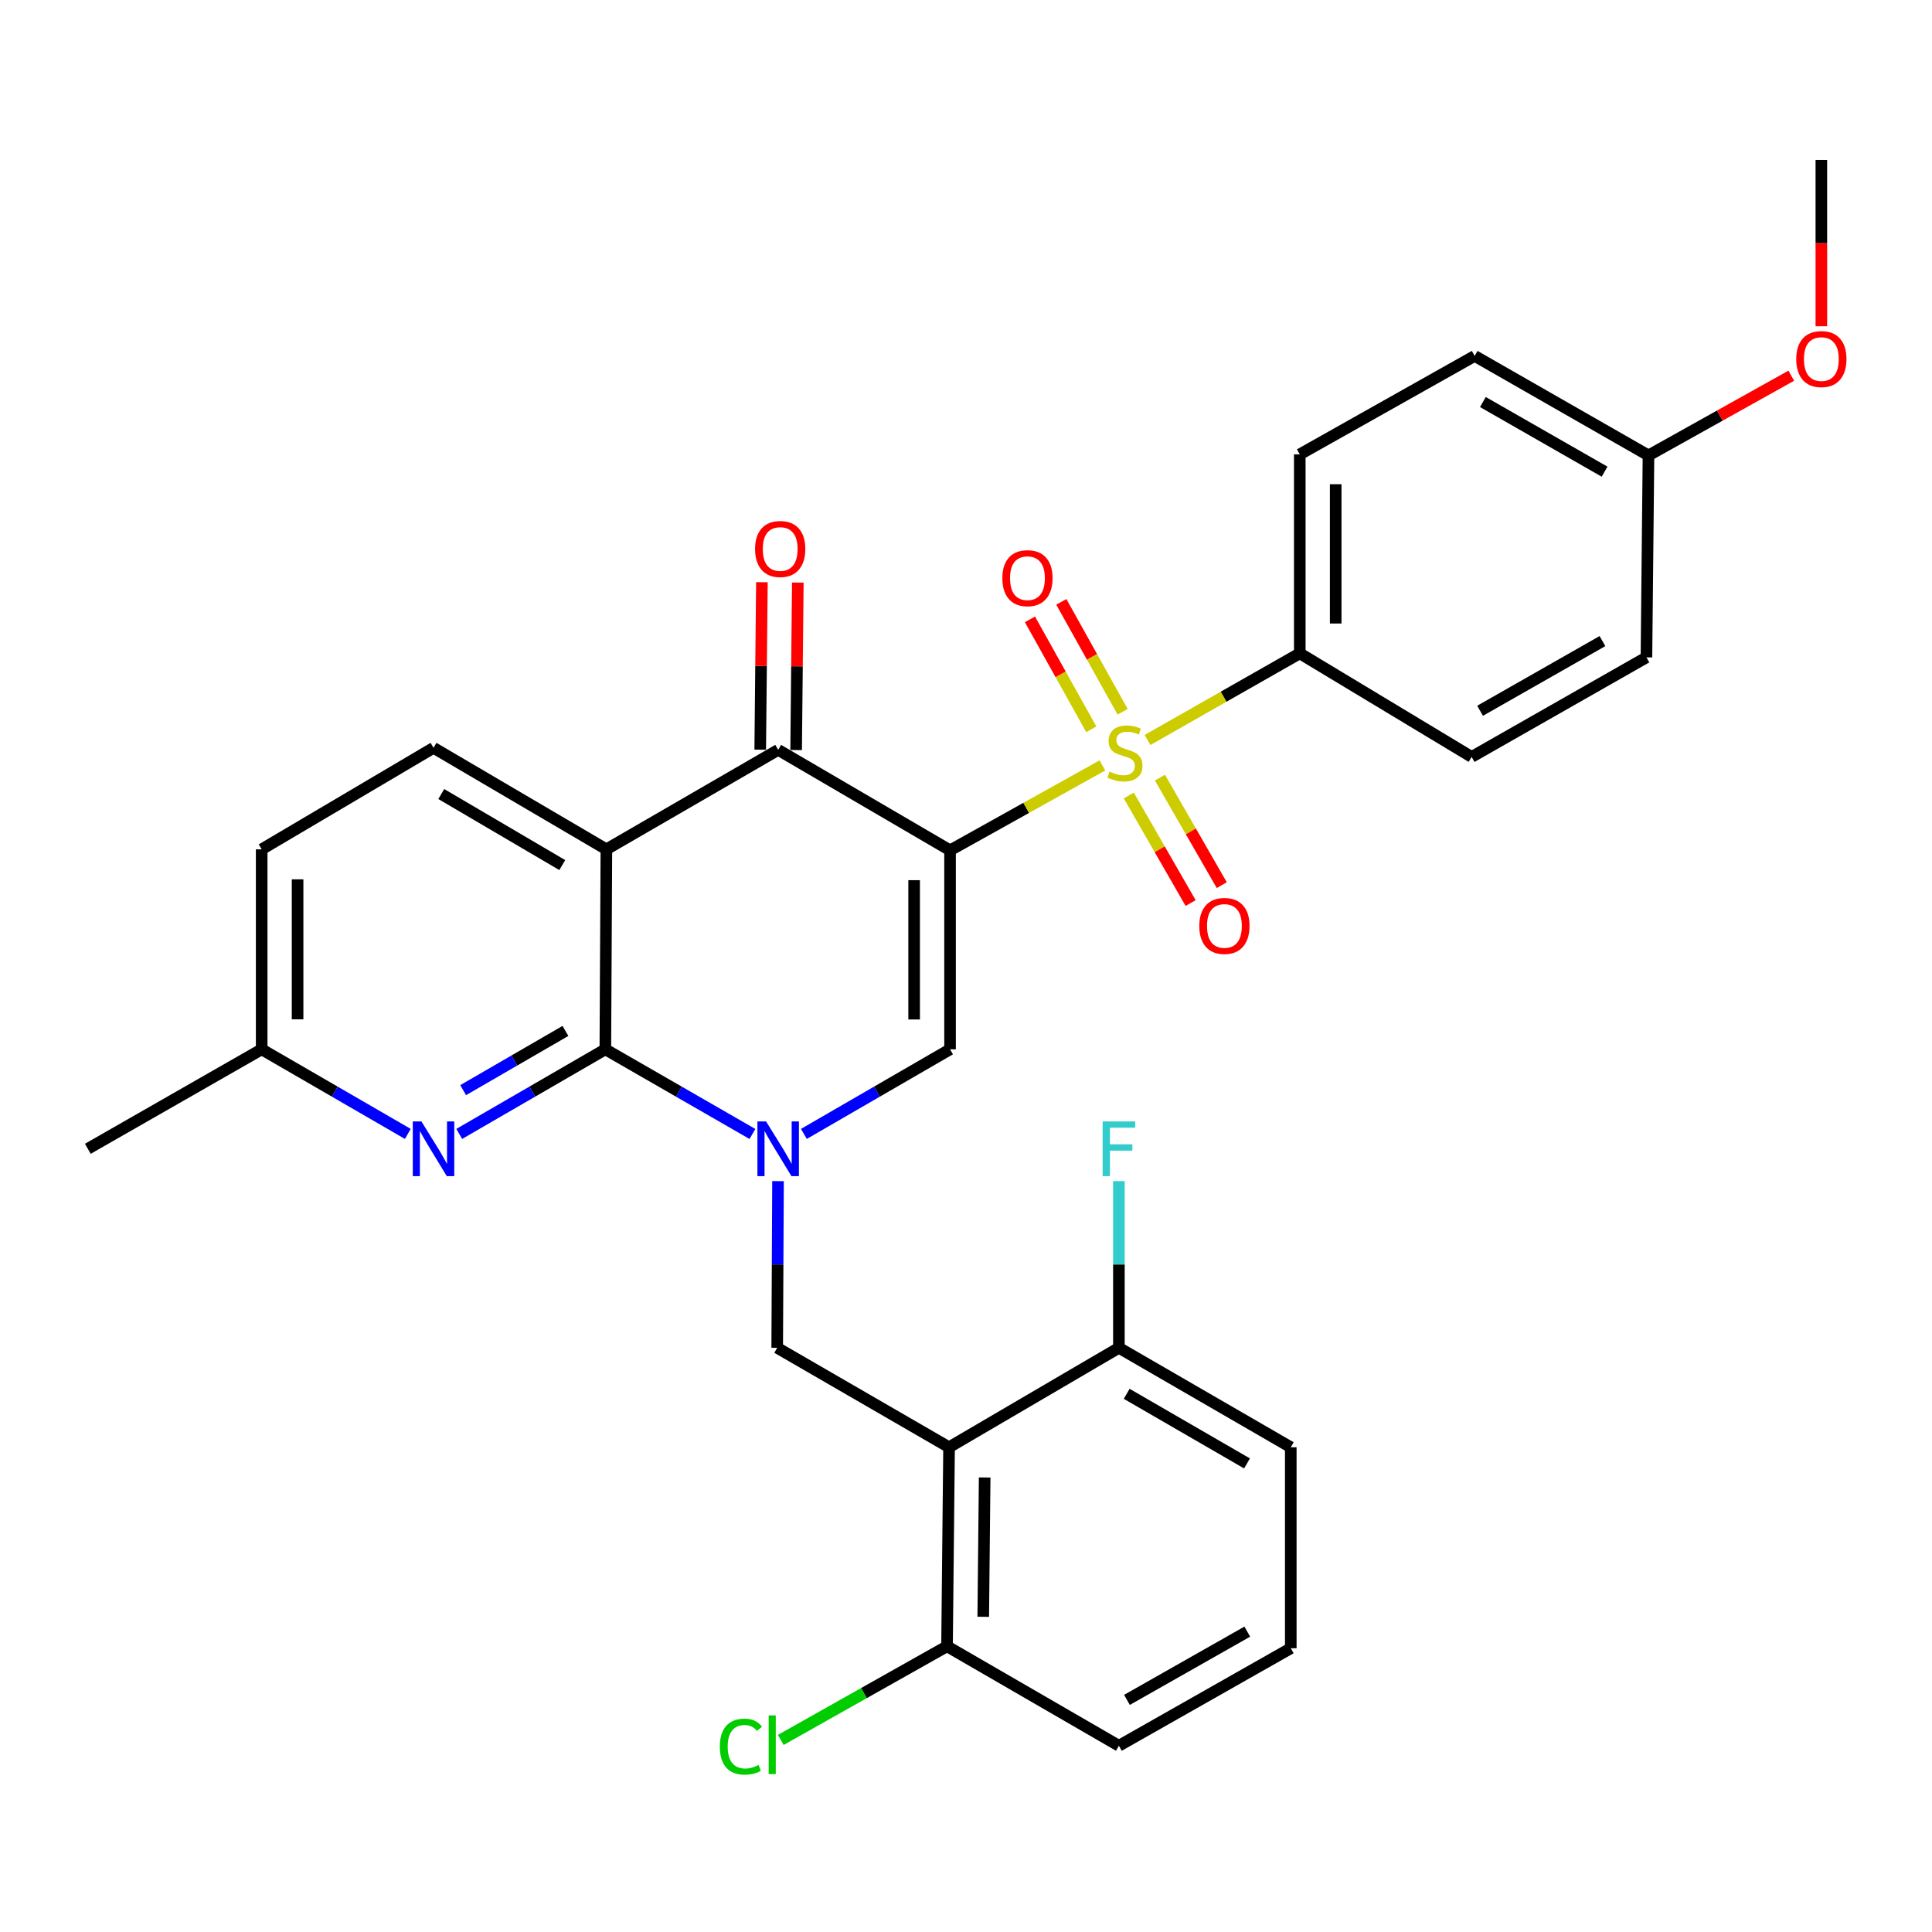<?xml version='1.0' encoding='iso-8859-1'?>
<svg version='1.1' baseProfile='full'
              xmlns='http://www.w3.org/2000/svg'
                      xmlns:rdkit='http://www.rdkit.org/xml'
                      xmlns:xlink='http://www.w3.org/1999/xlink'
                  xml:space='preserve'
width='1000px' height='1000px' viewBox='0 0 1000 1000'>
<!-- END OF HEADER -->
<rect style='opacity:1.0;fill:#FFFFFF;stroke:none' width='1000' height='1000' x='0' y='0'> </rect>
<path class='bond-0' d='M 491.747,440.132 L 531.178,418.149' style='fill:none;fill-rule:evenodd;stroke:#000000;stroke-width:6px;stroke-linecap:butt;stroke-linejoin:miter;stroke-opacity:1' />
<path class='bond-0' d='M 531.178,418.149 L 570.609,396.167' style='fill:none;fill-rule:evenodd;stroke:#CCCC00;stroke-width:6px;stroke-linecap:butt;stroke-linejoin:miter;stroke-opacity:1' />
<path class='bond-4' d='M 491.747,440.132 L 402.784,388.132' style='fill:none;fill-rule:evenodd;stroke:#000000;stroke-width:6px;stroke-linecap:butt;stroke-linejoin:miter;stroke-opacity:1' />
<path class='bond-5' d='M 491.747,440.132 L 491.747,543.13' style='fill:none;fill-rule:evenodd;stroke:#000000;stroke-width:6px;stroke-linecap:butt;stroke-linejoin:miter;stroke-opacity:1' />
<path class='bond-5' d='M 473.158,455.582 L 473.158,527.681' style='fill:none;fill-rule:evenodd;stroke:#000000;stroke-width:6px;stroke-linecap:butt;stroke-linejoin:miter;stroke-opacity:1' />
<path class='bond-9' d='M 593.963,383.013 L 633.363,360.594' style='fill:none;fill-rule:evenodd;stroke:#CCCC00;stroke-width:6px;stroke-linecap:butt;stroke-linejoin:miter;stroke-opacity:1' />
<path class='bond-9' d='M 633.363,360.594 L 672.762,338.176' style='fill:none;fill-rule:evenodd;stroke:#000000;stroke-width:6px;stroke-linecap:butt;stroke-linejoin:miter;stroke-opacity:1' />
<path class='bond-11' d='M 581.077,368.422 L 565.207,339.972' style='fill:none;fill-rule:evenodd;stroke:#CCCC00;stroke-width:6px;stroke-linecap:butt;stroke-linejoin:miter;stroke-opacity:1' />
<path class='bond-11' d='M 565.207,339.972 L 549.338,311.522' style='fill:none;fill-rule:evenodd;stroke:#FF0000;stroke-width:6px;stroke-linecap:butt;stroke-linejoin:miter;stroke-opacity:1' />
<path class='bond-11' d='M 564.842,377.478 L 548.972,349.028' style='fill:none;fill-rule:evenodd;stroke:#CCCC00;stroke-width:6px;stroke-linecap:butt;stroke-linejoin:miter;stroke-opacity:1' />
<path class='bond-11' d='M 548.972,349.028 L 533.103,320.579' style='fill:none;fill-rule:evenodd;stroke:#FF0000;stroke-width:6px;stroke-linecap:butt;stroke-linejoin:miter;stroke-opacity:1' />
<path class='bond-12' d='M 584.263,411.755 L 600.265,439.586' style='fill:none;fill-rule:evenodd;stroke:#CCCC00;stroke-width:6px;stroke-linecap:butt;stroke-linejoin:miter;stroke-opacity:1' />
<path class='bond-12' d='M 600.265,439.586 L 616.267,467.416' style='fill:none;fill-rule:evenodd;stroke:#FF0000;stroke-width:6px;stroke-linecap:butt;stroke-linejoin:miter;stroke-opacity:1' />
<path class='bond-12' d='M 600.379,402.488 L 616.381,430.319' style='fill:none;fill-rule:evenodd;stroke:#CCCC00;stroke-width:6px;stroke-linecap:butt;stroke-linejoin:miter;stroke-opacity:1' />
<path class='bond-12' d='M 616.381,430.319 L 632.383,458.15' style='fill:none;fill-rule:evenodd;stroke:#FF0000;stroke-width:6px;stroke-linecap:butt;stroke-linejoin:miter;stroke-opacity:1' />
<path class='bond-1' d='M 416.094,586.912 L 453.921,565.021' style='fill:none;fill-rule:evenodd;stroke:#0000FF;stroke-width:6px;stroke-linecap:butt;stroke-linejoin:miter;stroke-opacity:1' />
<path class='bond-1' d='M 453.921,565.021 L 491.747,543.13' style='fill:none;fill-rule:evenodd;stroke:#000000;stroke-width:6px;stroke-linecap:butt;stroke-linejoin:miter;stroke-opacity:1' />
<path class='bond-2' d='M 389.464,586.948 L 351.395,565.039' style='fill:none;fill-rule:evenodd;stroke:#0000FF;stroke-width:6px;stroke-linecap:butt;stroke-linejoin:miter;stroke-opacity:1' />
<path class='bond-2' d='M 351.395,565.039 L 313.325,543.13' style='fill:none;fill-rule:evenodd;stroke:#000000;stroke-width:6px;stroke-linecap:butt;stroke-linejoin:miter;stroke-opacity:1' />
<path class='bond-7' d='M 402.702,611.349 L 402.49,654.486' style='fill:none;fill-rule:evenodd;stroke:#0000FF;stroke-width:6px;stroke-linecap:butt;stroke-linejoin:miter;stroke-opacity:1' />
<path class='bond-7' d='M 402.49,654.486 L 402.278,697.623' style='fill:none;fill-rule:evenodd;stroke:#000000;stroke-width:6px;stroke-linecap:butt;stroke-linejoin:miter;stroke-opacity:1' />
<path class='bond-8' d='M 313.325,543.13 L 275.514,565.02' style='fill:none;fill-rule:evenodd;stroke:#000000;stroke-width:6px;stroke-linecap:butt;stroke-linejoin:miter;stroke-opacity:1' />
<path class='bond-8' d='M 275.514,565.02 L 237.702,586.909' style='fill:none;fill-rule:evenodd;stroke:#0000FF;stroke-width:6px;stroke-linecap:butt;stroke-linejoin:miter;stroke-opacity:1' />
<path class='bond-8' d='M 292.668,533.609 L 266.2,548.931' style='fill:none;fill-rule:evenodd;stroke:#000000;stroke-width:6px;stroke-linecap:butt;stroke-linejoin:miter;stroke-opacity:1' />
<path class='bond-8' d='M 266.2,548.931 L 239.732,564.254' style='fill:none;fill-rule:evenodd;stroke:#0000FF;stroke-width:6px;stroke-linecap:butt;stroke-linejoin:miter;stroke-opacity:1' />
<path class='bond-31' d='M 313.325,543.13 L 313.862,439.615' style='fill:none;fill-rule:evenodd;stroke:#000000;stroke-width:6px;stroke-linecap:butt;stroke-linejoin:miter;stroke-opacity:1' />
<path class='bond-3' d='M 313.862,439.615 L 402.784,388.132' style='fill:none;fill-rule:evenodd;stroke:#000000;stroke-width:6px;stroke-linecap:butt;stroke-linejoin:miter;stroke-opacity:1' />
<path class='bond-10' d='M 313.862,439.615 L 224.393,387.078' style='fill:none;fill-rule:evenodd;stroke:#000000;stroke-width:6px;stroke-linecap:butt;stroke-linejoin:miter;stroke-opacity:1' />
<path class='bond-10' d='M 291.029,447.765 L 228.4,410.989' style='fill:none;fill-rule:evenodd;stroke:#000000;stroke-width:6px;stroke-linecap:butt;stroke-linejoin:miter;stroke-opacity:1' />
<path class='bond-15' d='M 412.079,388.225 L 412.513,344.879' style='fill:none;fill-rule:evenodd;stroke:#000000;stroke-width:6px;stroke-linecap:butt;stroke-linejoin:miter;stroke-opacity:1' />
<path class='bond-15' d='M 412.513,344.879 L 412.948,301.534' style='fill:none;fill-rule:evenodd;stroke:#FF0000;stroke-width:6px;stroke-linecap:butt;stroke-linejoin:miter;stroke-opacity:1' />
<path class='bond-15' d='M 393.49,388.038 L 393.924,344.693' style='fill:none;fill-rule:evenodd;stroke:#000000;stroke-width:6px;stroke-linecap:butt;stroke-linejoin:miter;stroke-opacity:1' />
<path class='bond-15' d='M 393.924,344.693 L 394.359,301.348' style='fill:none;fill-rule:evenodd;stroke:#FF0000;stroke-width:6px;stroke-linecap:butt;stroke-linejoin:miter;stroke-opacity:1' />
<path class='bond-6' d='M 491.231,749.097 L 402.278,697.623' style='fill:none;fill-rule:evenodd;stroke:#000000;stroke-width:6px;stroke-linecap:butt;stroke-linejoin:miter;stroke-opacity:1' />
<path class='bond-13' d='M 491.231,749.097 L 490.178,852.116' style='fill:none;fill-rule:evenodd;stroke:#000000;stroke-width:6px;stroke-linecap:butt;stroke-linejoin:miter;stroke-opacity:1' />
<path class='bond-13' d='M 509.662,764.74 L 508.925,836.853' style='fill:none;fill-rule:evenodd;stroke:#000000;stroke-width:6px;stroke-linecap:butt;stroke-linejoin:miter;stroke-opacity:1' />
<path class='bond-14' d='M 491.231,749.097 L 579.141,697.623' style='fill:none;fill-rule:evenodd;stroke:#000000;stroke-width:6px;stroke-linecap:butt;stroke-linejoin:miter;stroke-opacity:1' />
<path class='bond-16' d='M 211.084,586.911 L 173.262,565.021' style='fill:none;fill-rule:evenodd;stroke:#0000FF;stroke-width:6px;stroke-linecap:butt;stroke-linejoin:miter;stroke-opacity:1' />
<path class='bond-16' d='M 173.262,565.021 L 135.44,543.13' style='fill:none;fill-rule:evenodd;stroke:#000000;stroke-width:6px;stroke-linecap:butt;stroke-linejoin:miter;stroke-opacity:1' />
<path class='bond-17' d='M 672.762,338.176 L 672.762,235.178' style='fill:none;fill-rule:evenodd;stroke:#000000;stroke-width:6px;stroke-linecap:butt;stroke-linejoin:miter;stroke-opacity:1' />
<path class='bond-17' d='M 691.352,322.726 L 691.352,250.627' style='fill:none;fill-rule:evenodd;stroke:#000000;stroke-width:6px;stroke-linecap:butt;stroke-linejoin:miter;stroke-opacity:1' />
<path class='bond-18' d='M 672.762,338.176 L 761.715,391.777' style='fill:none;fill-rule:evenodd;stroke:#000000;stroke-width:6px;stroke-linecap:butt;stroke-linejoin:miter;stroke-opacity:1' />
<path class='bond-19' d='M 224.393,387.078 L 135.44,439.615' style='fill:none;fill-rule:evenodd;stroke:#000000;stroke-width:6px;stroke-linecap:butt;stroke-linejoin:miter;stroke-opacity:1' />
<path class='bond-21' d='M 490.178,852.116 L 447.155,876.35' style='fill:none;fill-rule:evenodd;stroke:#000000;stroke-width:6px;stroke-linecap:butt;stroke-linejoin:miter;stroke-opacity:1' />
<path class='bond-21' d='M 447.155,876.35 L 404.133,900.584' style='fill:none;fill-rule:evenodd;stroke:#00CC00;stroke-width:6px;stroke-linecap:butt;stroke-linejoin:miter;stroke-opacity:1' />
<path class='bond-27' d='M 490.178,852.116 L 579.141,903.6' style='fill:none;fill-rule:evenodd;stroke:#000000;stroke-width:6px;stroke-linecap:butt;stroke-linejoin:miter;stroke-opacity:1' />
<path class='bond-20' d='M 579.141,697.623 L 579.141,654.486' style='fill:none;fill-rule:evenodd;stroke:#000000;stroke-width:6px;stroke-linecap:butt;stroke-linejoin:miter;stroke-opacity:1' />
<path class='bond-20' d='M 579.141,654.486 L 579.141,611.349' style='fill:none;fill-rule:evenodd;stroke:#33CCCC;stroke-width:6px;stroke-linecap:butt;stroke-linejoin:miter;stroke-opacity:1' />
<path class='bond-28' d='M 579.141,697.623 L 668.104,749.097' style='fill:none;fill-rule:evenodd;stroke:#000000;stroke-width:6px;stroke-linecap:butt;stroke-linejoin:miter;stroke-opacity:1' />
<path class='bond-28' d='M 583.175,721.435 L 645.45,757.466' style='fill:none;fill-rule:evenodd;stroke:#000000;stroke-width:6px;stroke-linecap:butt;stroke-linejoin:miter;stroke-opacity:1' />
<path class='bond-29' d='M 135.44,543.13 L 45.455,594.614' style='fill:none;fill-rule:evenodd;stroke:#000000;stroke-width:6px;stroke-linecap:butt;stroke-linejoin:miter;stroke-opacity:1' />
<path class='bond-32' d='M 135.44,543.13 L 135.44,439.615' style='fill:none;fill-rule:evenodd;stroke:#000000;stroke-width:6px;stroke-linecap:butt;stroke-linejoin:miter;stroke-opacity:1' />
<path class='bond-32' d='M 154.03,527.603 L 154.03,455.143' style='fill:none;fill-rule:evenodd;stroke:#000000;stroke-width:6px;stroke-linecap:butt;stroke-linejoin:miter;stroke-opacity:1' />
<path class='bond-24' d='M 672.762,235.178 L 763.285,184.231' style='fill:none;fill-rule:evenodd;stroke:#000000;stroke-width:6px;stroke-linecap:butt;stroke-linejoin:miter;stroke-opacity:1' />
<path class='bond-23' d='M 761.715,391.777 L 852.196,340.252' style='fill:none;fill-rule:evenodd;stroke:#000000;stroke-width:6px;stroke-linecap:butt;stroke-linejoin:miter;stroke-opacity:1' />
<path class='bond-23' d='M 766.088,367.894 L 829.425,331.827' style='fill:none;fill-rule:evenodd;stroke:#000000;stroke-width:6px;stroke-linecap:butt;stroke-linejoin:miter;stroke-opacity:1' />
<path class='bond-22' d='M 853.25,235.725 L 852.196,340.252' style='fill:none;fill-rule:evenodd;stroke:#000000;stroke-width:6px;stroke-linecap:butt;stroke-linejoin:miter;stroke-opacity:1' />
<path class='bond-25' d='M 853.25,235.725 L 890.208,215.091' style='fill:none;fill-rule:evenodd;stroke:#000000;stroke-width:6px;stroke-linecap:butt;stroke-linejoin:miter;stroke-opacity:1' />
<path class='bond-25' d='M 890.208,215.091 L 927.167,194.458' style='fill:none;fill-rule:evenodd;stroke:#FF0000;stroke-width:6px;stroke-linecap:butt;stroke-linejoin:miter;stroke-opacity:1' />
<path class='bond-33' d='M 853.25,235.725 L 763.285,184.231' style='fill:none;fill-rule:evenodd;stroke:#000000;stroke-width:6px;stroke-linecap:butt;stroke-linejoin:miter;stroke-opacity:1' />
<path class='bond-33' d='M 830.52,244.135 L 767.545,208.089' style='fill:none;fill-rule:evenodd;stroke:#000000;stroke-width:6px;stroke-linecap:butt;stroke-linejoin:miter;stroke-opacity:1' />
<path class='bond-30' d='M 942.729,168.875 L 942.729,125.833' style='fill:none;fill-rule:evenodd;stroke:#FF0000;stroke-width:6px;stroke-linecap:butt;stroke-linejoin:miter;stroke-opacity:1' />
<path class='bond-30' d='M 942.729,125.833 L 942.729,82.792' style='fill:none;fill-rule:evenodd;stroke:#000000;stroke-width:6px;stroke-linecap:butt;stroke-linejoin:miter;stroke-opacity:1' />
<path class='bond-26' d='M 668.104,853.128 L 668.104,749.097' style='fill:none;fill-rule:evenodd;stroke:#000000;stroke-width:6px;stroke-linecap:butt;stroke-linejoin:miter;stroke-opacity:1' />
<path class='bond-34' d='M 668.104,853.128 L 579.141,903.6' style='fill:none;fill-rule:evenodd;stroke:#000000;stroke-width:6px;stroke-linecap:butt;stroke-linejoin:miter;stroke-opacity:1' />
<path class='bond-34' d='M 645.586,844.53 L 583.312,879.86' style='fill:none;fill-rule:evenodd;stroke:#000000;stroke-width:6px;stroke-linecap:butt;stroke-linejoin:miter;stroke-opacity:1' />
<path  class='atom-1' d='M 574.281 399.38
Q 574.601 399.5, 575.921 400.06
Q 577.241 400.62, 578.681 400.98
Q 580.161 401.3, 581.601 401.3
Q 584.281 401.3, 585.841 400.02
Q 587.401 398.7, 587.401 396.42
Q 587.401 394.86, 586.601 393.9
Q 585.841 392.94, 584.641 392.42
Q 583.441 391.9, 581.441 391.3
Q 578.921 390.54, 577.401 389.82
Q 575.921 389.1, 574.841 387.58
Q 573.801 386.06, 573.801 383.5
Q 573.801 379.94, 576.201 377.74
Q 578.641 375.54, 583.441 375.54
Q 586.721 375.54, 590.441 377.1
L 589.521 380.18
Q 586.121 378.78, 583.561 378.78
Q 580.801 378.78, 579.281 379.94
Q 577.761 381.06, 577.801 383.02
Q 577.801 384.54, 578.561 385.46
Q 579.361 386.38, 580.481 386.9
Q 581.641 387.42, 583.561 388.02
Q 586.121 388.82, 587.641 389.62
Q 589.161 390.42, 590.241 392.06
Q 591.361 393.66, 591.361 396.42
Q 591.361 400.34, 588.721 402.46
Q 586.121 404.54, 581.761 404.54
Q 579.241 404.54, 577.321 403.98
Q 575.441 403.46, 573.201 402.54
L 574.281 399.38
' fill='#CCCC00'/>
<path  class='atom-2' d='M 396.524 580.454
L 405.804 595.454
Q 406.724 596.934, 408.204 599.614
Q 409.684 602.294, 409.764 602.454
L 409.764 580.454
L 413.524 580.454
L 413.524 608.774
L 409.644 608.774
L 399.684 592.374
Q 398.524 590.454, 397.284 588.254
Q 396.084 586.054, 395.724 585.374
L 395.724 608.774
L 392.044 608.774
L 392.044 580.454
L 396.524 580.454
' fill='#0000FF'/>
<path  class='atom-9' d='M 218.133 580.454
L 227.413 595.454
Q 228.333 596.934, 229.813 599.614
Q 231.293 602.294, 231.373 602.454
L 231.373 580.454
L 235.133 580.454
L 235.133 608.774
L 231.253 608.774
L 221.293 592.374
Q 220.133 590.454, 218.893 588.254
Q 217.693 586.054, 217.333 585.374
L 217.333 608.774
L 213.653 608.774
L 213.653 580.454
L 218.133 580.454
' fill='#0000FF'/>
<path  class='atom-12' d='M 518.809 299.259
Q 518.809 292.459, 522.169 288.659
Q 525.529 284.859, 531.809 284.859
Q 538.089 284.859, 541.449 288.659
Q 544.809 292.459, 544.809 299.259
Q 544.809 306.139, 541.409 310.059
Q 538.009 313.939, 531.809 313.939
Q 525.569 313.939, 522.169 310.059
Q 518.809 306.179, 518.809 299.259
M 531.809 310.739
Q 536.129 310.739, 538.449 307.859
Q 540.809 304.939, 540.809 299.259
Q 540.809 293.699, 538.449 290.899
Q 536.129 288.059, 531.809 288.059
Q 527.489 288.059, 525.129 290.859
Q 522.809 293.659, 522.809 299.259
Q 522.809 304.979, 525.129 307.859
Q 527.489 310.739, 531.809 310.739
' fill='#FF0000'/>
<path  class='atom-13' d='M 620.754 479.261
Q 620.754 472.461, 624.114 468.661
Q 627.474 464.861, 633.754 464.861
Q 640.034 464.861, 643.394 468.661
Q 646.754 472.461, 646.754 479.261
Q 646.754 486.141, 643.354 490.061
Q 639.954 493.941, 633.754 493.941
Q 627.514 493.941, 624.114 490.061
Q 620.754 486.181, 620.754 479.261
M 633.754 490.741
Q 638.074 490.741, 640.394 487.861
Q 642.754 484.941, 642.754 479.261
Q 642.754 473.701, 640.394 470.901
Q 638.074 468.061, 633.754 468.061
Q 629.434 468.061, 627.074 470.861
Q 624.754 473.661, 624.754 479.261
Q 624.754 484.981, 627.074 487.861
Q 629.434 490.741, 633.754 490.741
' fill='#FF0000'/>
<path  class='atom-16' d='M 390.827 284.16
Q 390.827 277.36, 394.187 273.56
Q 397.547 269.76, 403.827 269.76
Q 410.107 269.76, 413.467 273.56
Q 416.827 277.36, 416.827 284.16
Q 416.827 291.04, 413.427 294.96
Q 410.027 298.84, 403.827 298.84
Q 397.587 298.84, 394.187 294.96
Q 390.827 291.08, 390.827 284.16
M 403.827 295.64
Q 408.147 295.64, 410.467 292.76
Q 412.827 289.84, 412.827 284.16
Q 412.827 278.6, 410.467 275.8
Q 408.147 272.96, 403.827 272.96
Q 399.507 272.96, 397.147 275.76
Q 394.827 278.56, 394.827 284.16
Q 394.827 289.88, 397.147 292.76
Q 399.507 295.64, 403.827 295.64
' fill='#FF0000'/>
<path  class='atom-21' d='M 570.721 580.454
L 587.561 580.454
L 587.561 583.694
L 574.521 583.694
L 574.521 592.294
L 586.121 592.294
L 586.121 595.574
L 574.521 595.574
L 574.521 608.774
L 570.721 608.774
L 570.721 580.454
' fill='#33CCCC'/>
<path  class='atom-22' d='M 372.576 904.063
Q 372.576 897.023, 375.856 893.343
Q 379.176 889.623, 385.456 889.623
Q 391.296 889.623, 394.416 893.743
L 391.776 895.903
Q 389.496 892.903, 385.456 892.903
Q 381.176 892.903, 378.896 895.783
Q 376.656 898.623, 376.656 904.063
Q 376.656 909.663, 378.976 912.543
Q 381.336 915.423, 385.896 915.423
Q 389.016 915.423, 392.656 913.543
L 393.776 916.543
Q 392.296 917.503, 390.056 918.063
Q 387.816 918.623, 385.336 918.623
Q 379.176 918.623, 375.856 914.863
Q 372.576 911.103, 372.576 904.063
' fill='#00CC00'/>
<path  class='atom-22' d='M 397.856 887.903
L 401.536 887.903
L 401.536 918.263
L 397.856 918.263
L 397.856 887.903
' fill='#00CC00'/>
<path  class='atom-26' d='M 929.729 185.85
Q 929.729 179.05, 933.089 175.25
Q 936.449 171.45, 942.729 171.45
Q 949.009 171.45, 952.369 175.25
Q 955.729 179.05, 955.729 185.85
Q 955.729 192.73, 952.329 196.65
Q 948.929 200.53, 942.729 200.53
Q 936.489 200.53, 933.089 196.65
Q 929.729 192.77, 929.729 185.85
M 942.729 197.33
Q 947.049 197.33, 949.369 194.45
Q 951.729 191.53, 951.729 185.85
Q 951.729 180.29, 949.369 177.49
Q 947.049 174.65, 942.729 174.65
Q 938.409 174.65, 936.049 177.45
Q 933.729 180.25, 933.729 185.85
Q 933.729 191.57, 936.049 194.45
Q 938.409 197.33, 942.729 197.33
' fill='#FF0000'/>
</svg>
